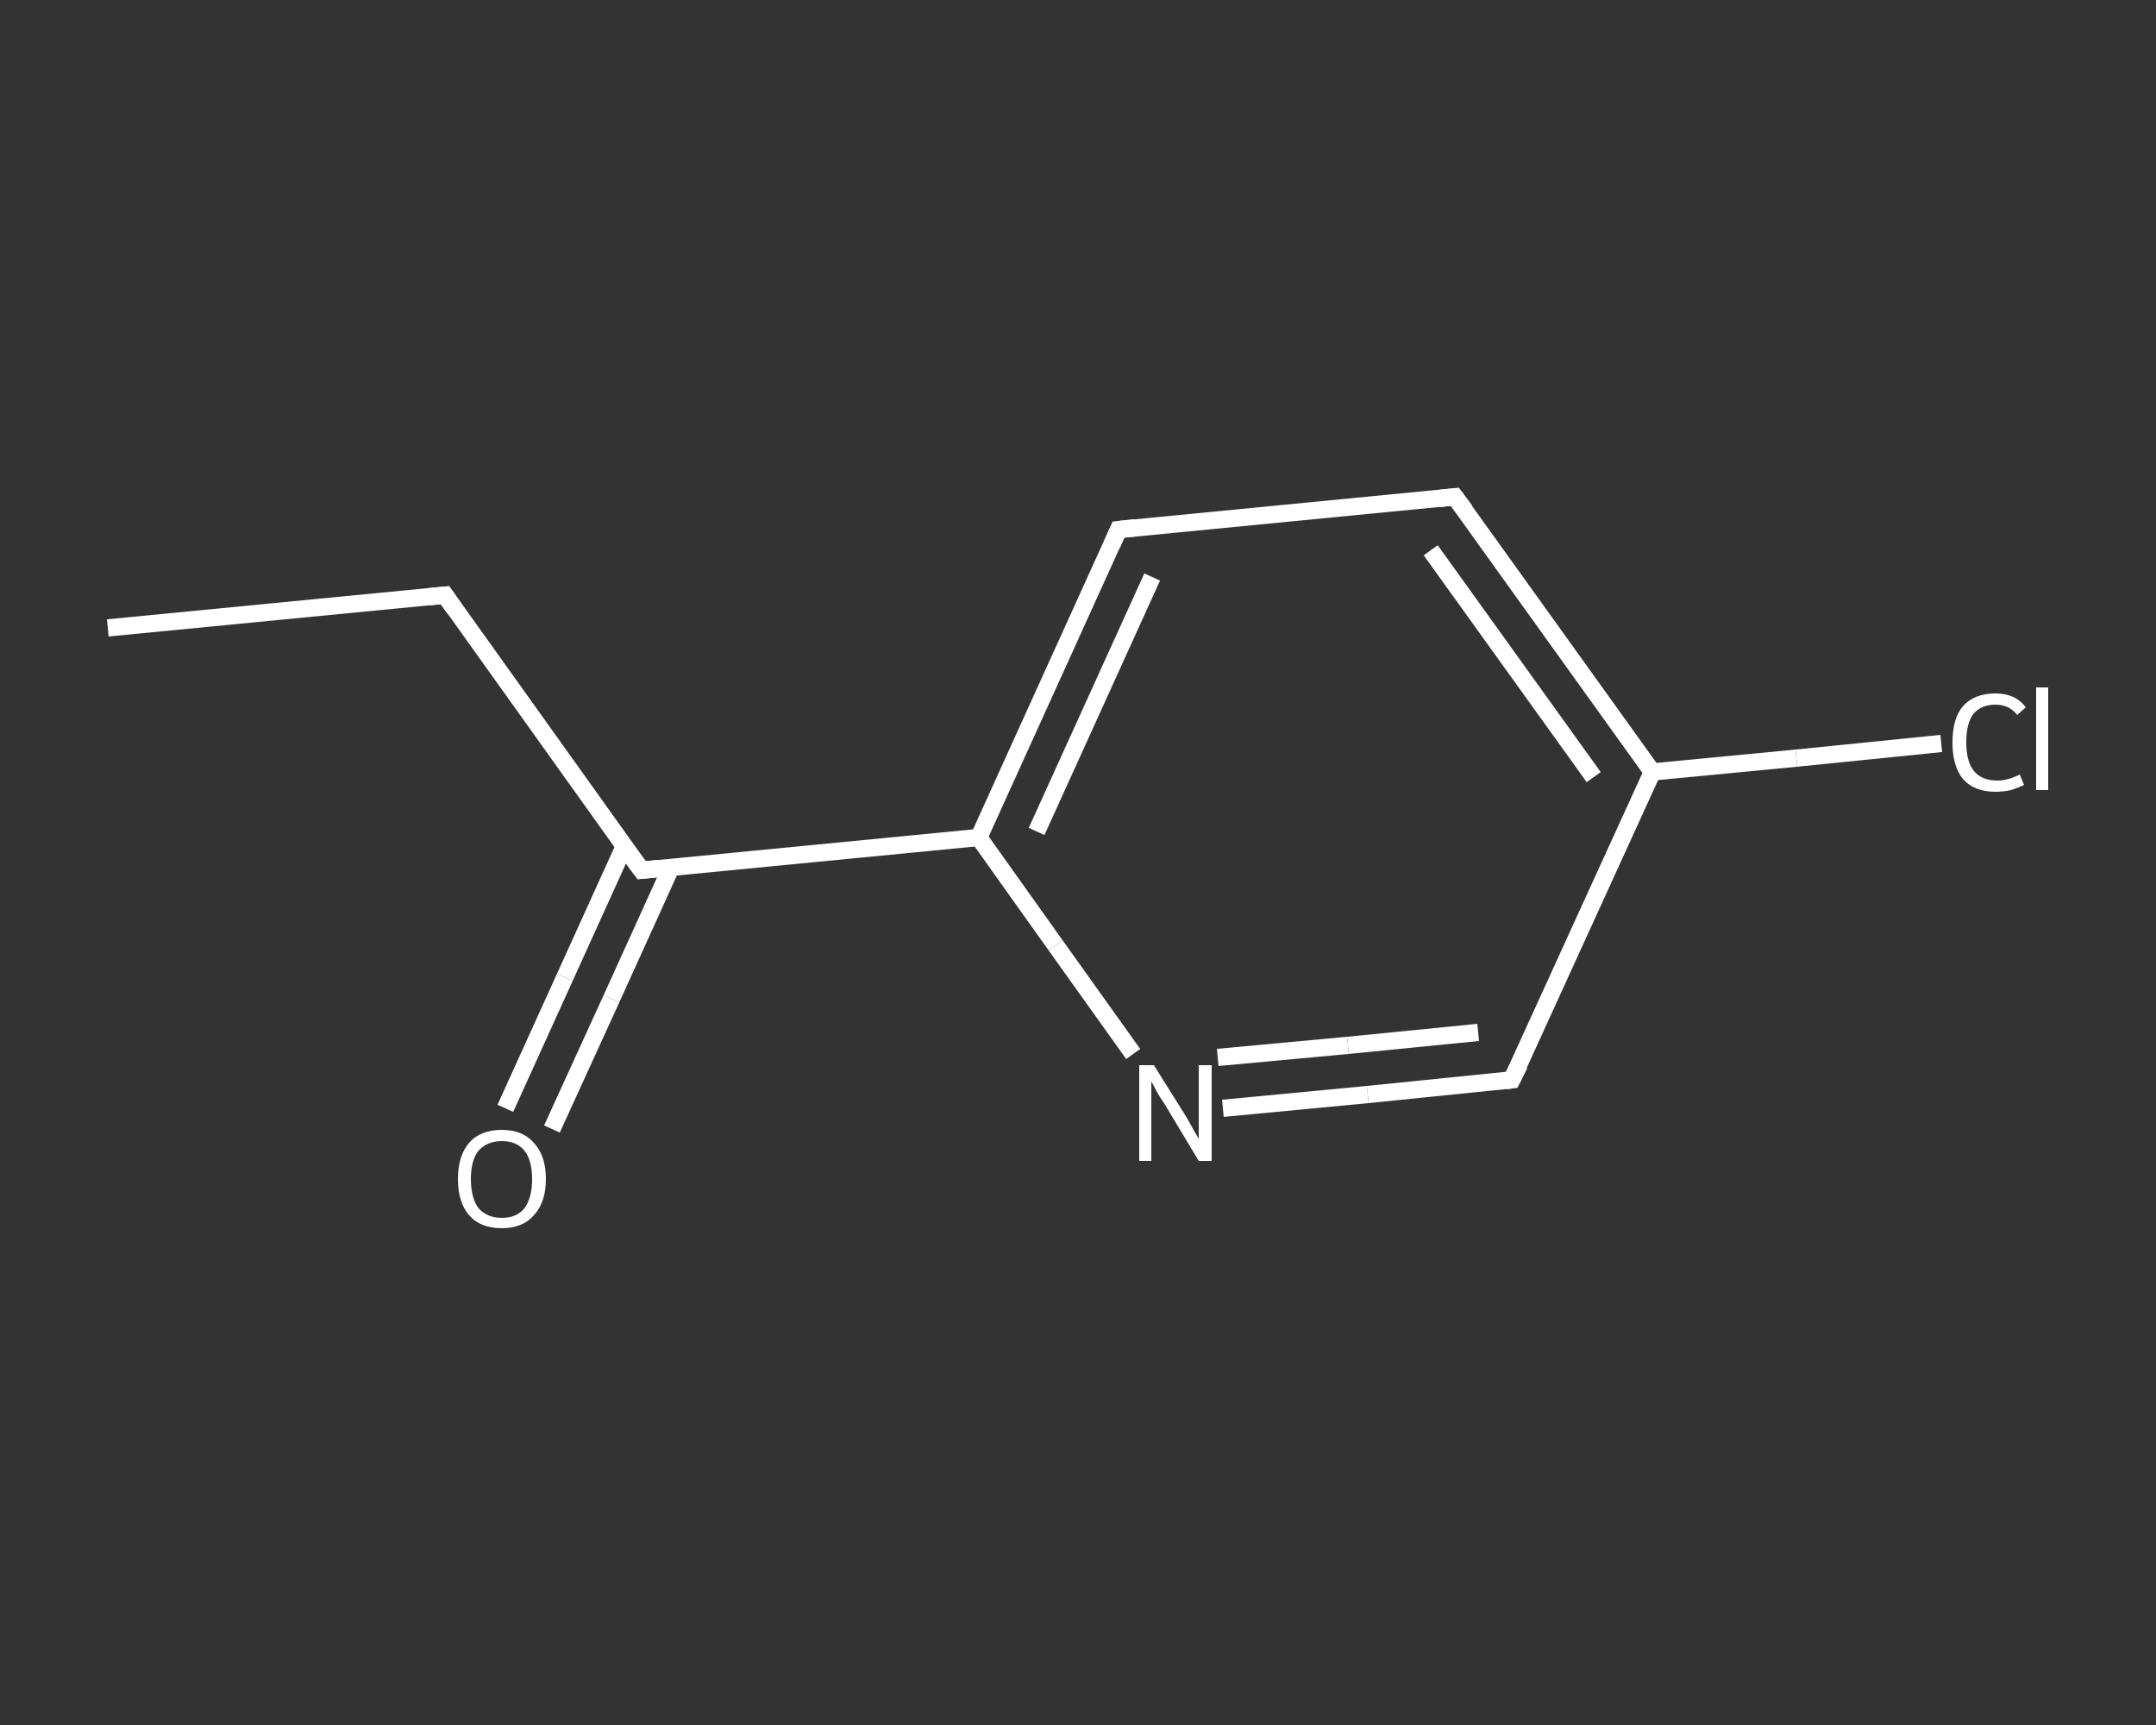 <?xml version='1.0' encoding='iso-8859-1'?>
<svg version='1.1' baseProfile='full'
              xmlns='http://www.w3.org/2000/svg'
                      xmlns:rdkit='http://www.rdkit.org/xml'
                      xmlns:xlink='http://www.w3.org/1999/xlink'
                  xml:space='preserve'
width='250px' height='200px' viewBox='0 0 250 200'>
<rect x="0" y="0" width="250" height="200" fill="#333333" stroke="none"/>
<!-- END OF HEADER -->
<rect style='opacity:1.0;fill:transparent;stroke:none' width='250.0' height='200.0' x='0.0' y='0.0'> </rect>
<path class='bond-0 atom-0 atom-1' d='M 12.5,72.8 L 51.6,69.0' style='fill:none;fill-rule:evenodd;stroke:#FFFFFF;stroke-width:2.0px;stroke-linecap:butt;stroke-linejoin:miter;stroke-opacity:1' />
<path class='bond-1 atom-1 atom-2' d='M 51.6,69.0 L 74.4,100.9' style='fill:none;fill-rule:evenodd;stroke:#FFFFFF;stroke-width:2.0px;stroke-linecap:butt;stroke-linejoin:miter;stroke-opacity:1' />
<path class='bond-2 atom-2 atom-3' d='M 72.4,98.1 L 65.5,113.3' style='fill:none;fill-rule:evenodd;stroke:#FFFFFF;stroke-width:2.0px;stroke-linecap:butt;stroke-linejoin:miter;stroke-opacity:1' />
<path class='bond-2 atom-2 atom-3' d='M 65.5,113.3 L 58.6,128.5' style='fill:none;fill-rule:evenodd;stroke:#FFFFFF;stroke-width:2.0px;stroke-linecap:butt;stroke-linejoin:miter;stroke-opacity:1' />
<path class='bond-2 atom-2 atom-3' d='M 77.8,100.6 L 70.9,115.8' style='fill:none;fill-rule:evenodd;stroke:#FFFFFF;stroke-width:2.0px;stroke-linecap:butt;stroke-linejoin:miter;stroke-opacity:1' />
<path class='bond-2 atom-2 atom-3' d='M 70.9,115.8 L 64.0,130.9' style='fill:none;fill-rule:evenodd;stroke:#FFFFFF;stroke-width:2.0px;stroke-linecap:butt;stroke-linejoin:miter;stroke-opacity:1' />
<path class='bond-3 atom-2 atom-4' d='M 74.4,100.9 L 113.5,97.1' style='fill:none;fill-rule:evenodd;stroke:#FFFFFF;stroke-width:2.0px;stroke-linecap:butt;stroke-linejoin:miter;stroke-opacity:1' />
<path class='bond-4 atom-4 atom-5' d='M 113.5,97.1 L 129.7,61.4' style='fill:none;fill-rule:evenodd;stroke:#FFFFFF;stroke-width:2.0px;stroke-linecap:butt;stroke-linejoin:miter;stroke-opacity:1' />
<path class='bond-4 atom-4 atom-5' d='M 120.2,96.4 L 133.6,66.9' style='fill:none;fill-rule:evenodd;stroke:#FFFFFF;stroke-width:2.0px;stroke-linecap:butt;stroke-linejoin:miter;stroke-opacity:1' />
<path class='bond-5 atom-5 atom-6' d='M 129.7,61.4 L 168.7,57.6' style='fill:none;fill-rule:evenodd;stroke:#FFFFFF;stroke-width:2.0px;stroke-linecap:butt;stroke-linejoin:miter;stroke-opacity:1' />
<path class='bond-6 atom-6 atom-7' d='M 168.7,57.6 L 191.6,89.5' style='fill:none;fill-rule:evenodd;stroke:#FFFFFF;stroke-width:2.0px;stroke-linecap:butt;stroke-linejoin:miter;stroke-opacity:1' />
<path class='bond-6 atom-6 atom-7' d='M 165.9,63.8 L 184.8,90.1' style='fill:none;fill-rule:evenodd;stroke:#FFFFFF;stroke-width:2.0px;stroke-linecap:butt;stroke-linejoin:miter;stroke-opacity:1' />
<path class='bond-7 atom-7 atom-8' d='M 191.6,89.5 L 208.3,87.9' style='fill:none;fill-rule:evenodd;stroke:#FFFFFF;stroke-width:2.0px;stroke-linecap:butt;stroke-linejoin:miter;stroke-opacity:1' />
<path class='bond-7 atom-7 atom-8' d='M 208.3,87.9 L 225.1,86.2' style='fill:none;fill-rule:evenodd;stroke:#FFFFFF;stroke-width:2.0px;stroke-linecap:butt;stroke-linejoin:miter;stroke-opacity:1' />
<path class='bond-8 atom-7 atom-9' d='M 191.6,89.5 L 175.3,125.2' style='fill:none;fill-rule:evenodd;stroke:#FFFFFF;stroke-width:2.0px;stroke-linecap:butt;stroke-linejoin:miter;stroke-opacity:1' />
<path class='bond-9 atom-9 atom-10' d='M 175.3,125.2 L 158.6,126.9' style='fill:none;fill-rule:evenodd;stroke:#FFFFFF;stroke-width:2.0px;stroke-linecap:butt;stroke-linejoin:miter;stroke-opacity:1' />
<path class='bond-9 atom-9 atom-10' d='M 158.6,126.9 L 141.8,128.5' style='fill:none;fill-rule:evenodd;stroke:#FFFFFF;stroke-width:2.0px;stroke-linecap:butt;stroke-linejoin:miter;stroke-opacity:1' />
<path class='bond-9 atom-9 atom-10' d='M 171.4,119.7 L 156.3,121.2' style='fill:none;fill-rule:evenodd;stroke:#FFFFFF;stroke-width:2.0px;stroke-linecap:butt;stroke-linejoin:miter;stroke-opacity:1' />
<path class='bond-9 atom-9 atom-10' d='M 156.3,121.2 L 141.2,122.6' style='fill:none;fill-rule:evenodd;stroke:#FFFFFF;stroke-width:2.0px;stroke-linecap:butt;stroke-linejoin:miter;stroke-opacity:1' />
<path class='bond-10 atom-10 atom-4' d='M 131.4,122.2 L 122.4,109.6' style='fill:none;fill-rule:evenodd;stroke:#FFFFFF;stroke-width:2.0px;stroke-linecap:butt;stroke-linejoin:miter;stroke-opacity:1' />
<path class='bond-10 atom-10 atom-4' d='M 122.4,109.6 L 113.5,97.1' style='fill:none;fill-rule:evenodd;stroke:#FFFFFF;stroke-width:2.0px;stroke-linecap:butt;stroke-linejoin:miter;stroke-opacity:1' />
<path d='M 49.6,69.2 L 51.6,69.0 L 52.7,70.6' style='fill:none;stroke:#FFFFFF;stroke-width:2.0px;stroke-linecap:butt;stroke-linejoin:miter;stroke-opacity:1;' />
<path d='M 73.2,99.3 L 74.4,100.9 L 76.3,100.7' style='fill:none;stroke:#FFFFFF;stroke-width:2.0px;stroke-linecap:butt;stroke-linejoin:miter;stroke-opacity:1;' />
<path d='M 128.9,63.2 L 129.7,61.4 L 131.6,61.2' style='fill:none;stroke:#FFFFFF;stroke-width:2.0px;stroke-linecap:butt;stroke-linejoin:miter;stroke-opacity:1;' />
<path d='M 166.8,57.8 L 168.7,57.6 L 169.9,59.2' style='fill:none;stroke:#FFFFFF;stroke-width:2.0px;stroke-linecap:butt;stroke-linejoin:miter;stroke-opacity:1;' />
<path d='M 176.2,123.4 L 175.3,125.2 L 174.5,125.3' style='fill:none;stroke:#FFFFFF;stroke-width:2.0px;stroke-linecap:butt;stroke-linejoin:miter;stroke-opacity:1;' />
<path class='atom-3' d='M 53.1 136.7
Q 53.1 134.0, 54.4 132.5
Q 55.7 131.0, 58.2 131.0
Q 60.6 131.0, 61.9 132.5
Q 63.3 134.0, 63.3 136.7
Q 63.3 139.4, 61.9 140.9
Q 60.6 142.4, 58.2 142.4
Q 55.7 142.4, 54.4 140.9
Q 53.1 139.4, 53.1 136.7
M 58.2 141.2
Q 59.9 141.2, 60.8 140.1
Q 61.7 138.9, 61.7 136.7
Q 61.7 134.5, 60.8 133.4
Q 59.9 132.3, 58.2 132.3
Q 56.5 132.3, 55.5 133.4
Q 54.6 134.5, 54.6 136.7
Q 54.6 138.9, 55.5 140.1
Q 56.5 141.2, 58.2 141.2
' fill='#FFFFFF'/>
<path class='atom-8' d='M 226.4 86.1
Q 226.4 83.3, 227.6 81.9
Q 228.9 80.4, 231.4 80.4
Q 233.7 80.4, 234.9 82.0
L 233.9 82.9
Q 233.0 81.7, 231.4 81.7
Q 229.7 81.7, 228.8 82.8
Q 228.0 83.9, 228.0 86.1
Q 228.0 88.3, 228.9 89.4
Q 229.8 90.5, 231.6 90.5
Q 232.8 90.5, 234.2 89.8
L 234.7 91.0
Q 234.1 91.3, 233.2 91.6
Q 232.3 91.8, 231.4 91.8
Q 228.9 91.8, 227.6 90.3
Q 226.4 88.8, 226.4 86.1
' fill='#FFFFFF'/>
<path class='atom-8' d='M 236.1 79.7
L 237.5 79.7
L 237.5 91.6
L 236.1 91.6
L 236.1 79.7
' fill='#FFFFFF'/>
<path class='atom-10' d='M 133.8 123.5
L 137.5 129.4
Q 137.8 129.9, 138.4 131.0
Q 139.0 132.0, 139.0 132.1
L 139.0 123.5
L 140.5 123.5
L 140.5 134.6
L 139.0 134.6
L 135.1 128.1
Q 134.6 127.4, 134.1 126.5
Q 133.7 125.7, 133.5 125.4
L 133.5 134.6
L 132.1 134.6
L 132.1 123.5
L 133.8 123.5
' fill='#FFFFFF'/>
</svg>
